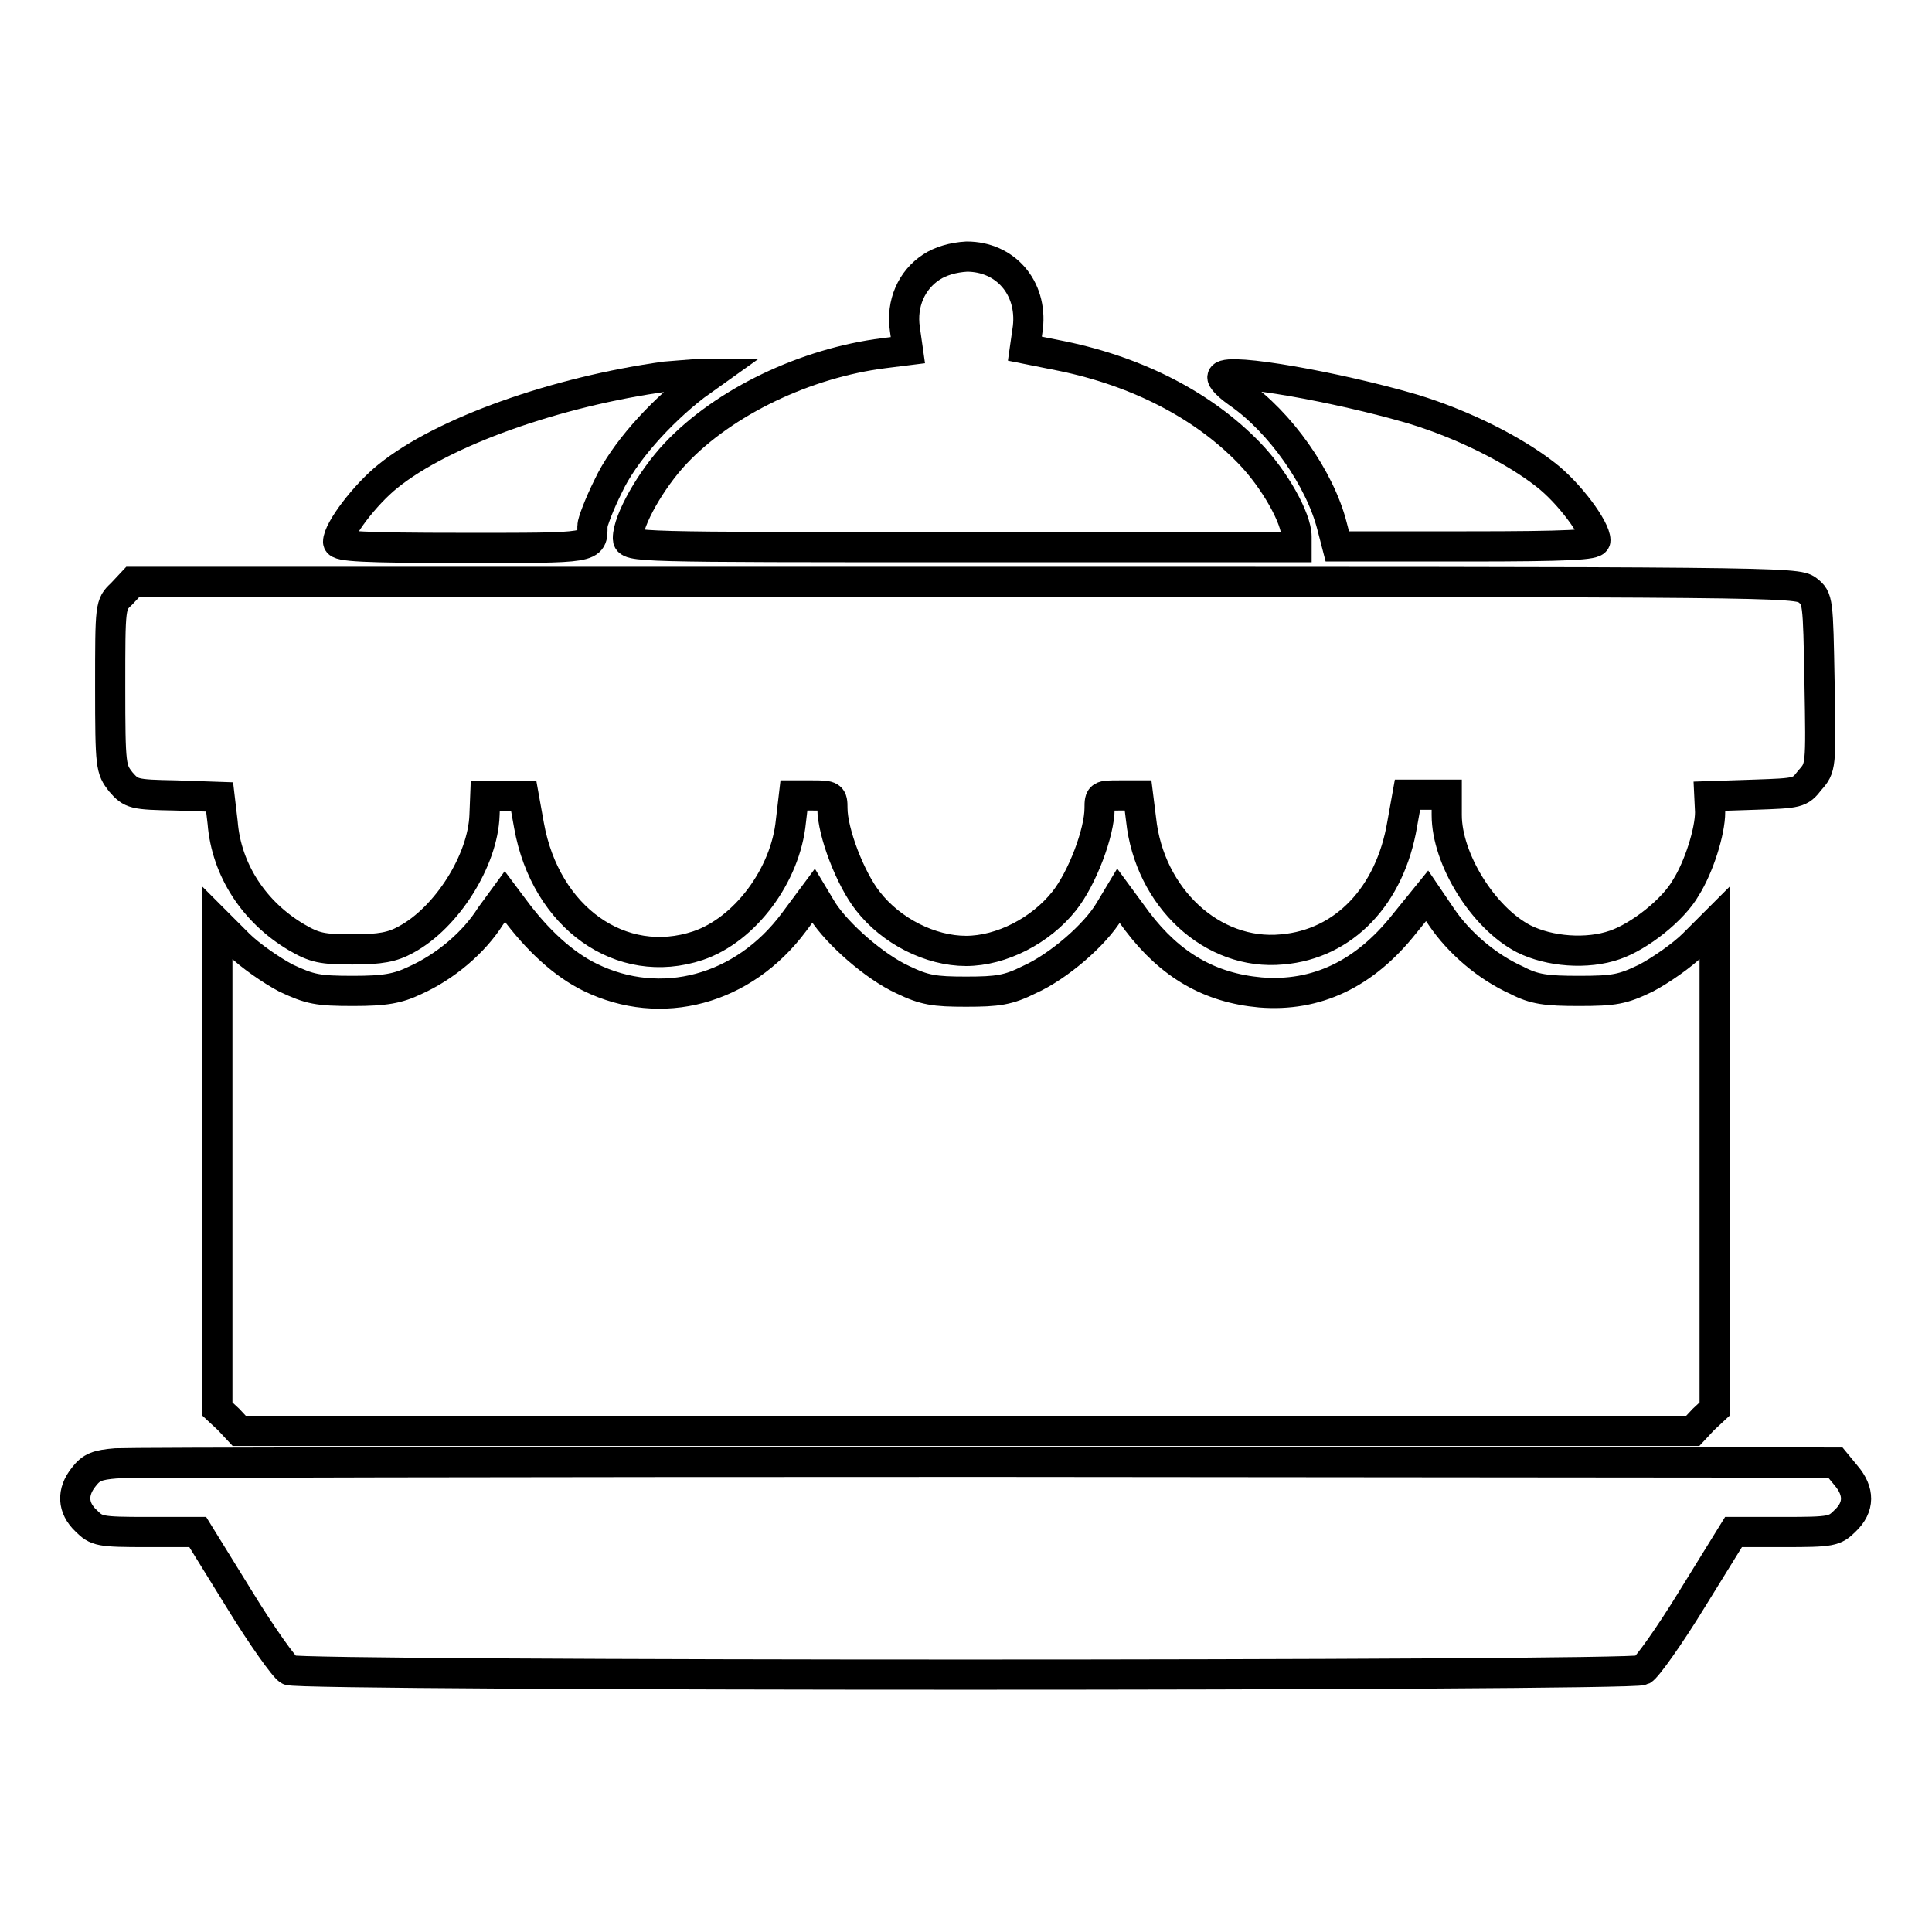 <?xml version="1.0" encoding="utf-8"?>
<!-- Svg Vector Icons : http://www.onlinewebfonts.com/icon -->
<!DOCTYPE svg PUBLIC "-//W3C//DTD SVG 1.1//EN" "http://www.w3.org/Graphics/SVG/1.1/DTD/svg11.dtd">
<svg version="1.1" xmlns="http://www.w3.org/2000/svg" xmlns:xlink="http://www.w3.org/1999/xlink" x="0px" y="0px" viewBox="0 0 256 256" enable-background="new 0 0 256 256" xml:space="preserve">
<g><g><g><path stroke-width="4" fill-opacity="0" stroke="#000000"  d="M123.4,35.4c-2.6,1.7-4,4.8-3.5,8.2l0.4,2.8l-3.2,0.4c-10.3,1.3-21.1,6.4-27.6,13.3c-3.2,3.4-6.3,8.8-6.3,11.2c0,1.2,0.6,1.2,44.3,1.2h44.3v-1.4c0-2.4-2.9-7.6-6.3-11.1c-6-6.2-14.6-10.7-24.7-12.8l-5-1l0.4-2.8c0.6-5.3-3-9.4-8.1-9.4C126.3,34.1,124.6,34.6,123.4,35.4z"/><path stroke-width="4" fill-opacity="0" stroke="#000000"  d="M88.2,49.9c-14.5,2-29.5,7.3-36.8,13.2c-3,2.4-6.6,7.1-6.6,8.7c0,0.6,3.3,0.8,16.5,0.8c17.6,0,17.2,0.1,17.2-2.9c0-0.5,0.9-2.9,2.1-5.3c2-4.3,6.7-9.6,11.5-13.3l2.1-1.5L92,49.6C90.9,49.7,89.2,49.8,88.2,49.9z"/><path stroke-width="4" fill-opacity="0" stroke="#000000"  d="M162,49.9c-0.2,0.3,0.8,1.3,2.1,2.2c5.5,3.8,10.8,11.3,12.4,17.6l0.7,2.7h17.1c13.6,0,17.1-0.2,17.1-0.8c0-1.6-3.5-6.3-6.6-8.7c-4.1-3.2-10.7-6.6-17.6-8.7C177.3,51.3,162.8,48.7,162,49.9z"/><path stroke-width="4" fill-opacity="0" stroke="#000000"  d="M16.1,78.7c-1.5,1.4-1.5,1.5-1.5,12.3c0,10.7,0.1,10.9,1.4,12.6c1.4,1.6,1.7,1.7,7.3,1.8l5.8,0.2l0.4,3.4c0.5,6.3,4.2,11.9,9.8,15.2c2.4,1.4,3.4,1.6,7.4,1.6c3.7,0,5.3-0.3,7.1-1.3c5.4-2.9,10.2-10.5,10.4-16.5l0.1-2.5H67h2.4l0.7,3.9c2.2,12.2,12.2,19.3,22.4,15.9c6.2-2.1,11.6-9.3,12.3-16.5l0.4-3.4h2.5c2.5,0,2.6,0.1,2.6,1.7c0,3.2,2.4,9.4,4.7,12.3c3.1,4,8.3,6.6,13,6.6c4.7,0,9.9-2.7,13-6.6c2.4-3,4.7-9.1,4.7-12.3c0-1.7,0.1-1.7,2.6-1.7h2.5l0.4,3.2c1.1,10.3,9.4,18.1,18.7,17.2c8.2-0.7,14.3-7.1,15.9-16.6l0.7-3.9h2.6h2.6v2.7c0,5.8,4.8,13.6,10.2,16.4c3.4,1.7,8.4,2.1,12.1,0.8c3.2-1.1,7.7-4.6,9.4-7.6c1.7-2.7,3.2-7.4,3.2-10l-0.1-2.1l6-0.2c5.7-0.2,6-0.2,7.3-1.9c1.5-1.7,1.5-1.7,1.3-12.9c-0.2-11-0.2-11.2-1.6-12.3c-1.4-1.1-4-1.1-111.7-1.1H17.6L16.1,78.7z"/><path stroke-width="4" fill-opacity="0" stroke="#000000"  d="M65,121.4c-2.2,3.5-6,6.7-10,8.5c-2.3,1.1-4,1.4-8.2,1.4c-4.7,0-5.7-0.2-8.9-1.7c-1.9-1-4.8-3-6.3-4.5l-2.8-2.8v32.2v32.2l1.5,1.4l1.4,1.5H128h96.3l1.4-1.5l1.5-1.4v-32.2v-32.2l-2.8,2.8c-1.5,1.5-4.4,3.5-6.3,4.5c-3.1,1.5-4.2,1.7-8.9,1.7c-4.3,0-5.9-0.2-8.2-1.4c-4-1.8-7.7-5-10-8.4l-1.9-2.8l-3,3.7c-5.3,6.7-11.7,9.7-19.1,9.1c-6.7-0.6-11.9-3.6-16.3-9.4l-2.5-3.4l-1.2,2c-1.9,3.2-6.8,7.4-10.6,9.1c-2.8,1.4-4.2,1.6-8.4,1.6c-4.2,0-5.5-0.2-8.4-1.6c-3.7-1.7-8.6-6-10.6-9.1l-1.2-2l-2.6,3.5c-6.7,9-17.6,11.9-27,7.3c-3.5-1.7-7-4.9-10.1-9.1l-1.2-1.6L65,121.4z"/><path stroke-width="4" fill-opacity="0" stroke="#000000"  d="M15.4,193.9c-2.5,0.2-3.3,0.5-4.3,1.8c-1.6,2-1.5,4.1,0.3,5.8c1.4,1.4,1.8,1.5,8.1,1.5h6.7l5.5,8.9c3,4.9,6,9.1,6.6,9.4c1.4,0.8,177.9,0.8,179.3,0c0.6-0.3,3.6-4.5,6.6-9.4l5.5-8.9h6.7c6.3,0,6.7-0.1,8.1-1.5c1.9-1.8,1.9-3.9,0.1-6l-1.4-1.7l-112.4-0.1C69.1,193.7,17.1,193.8,15.4,193.9z"/></g></g></g>
</svg>